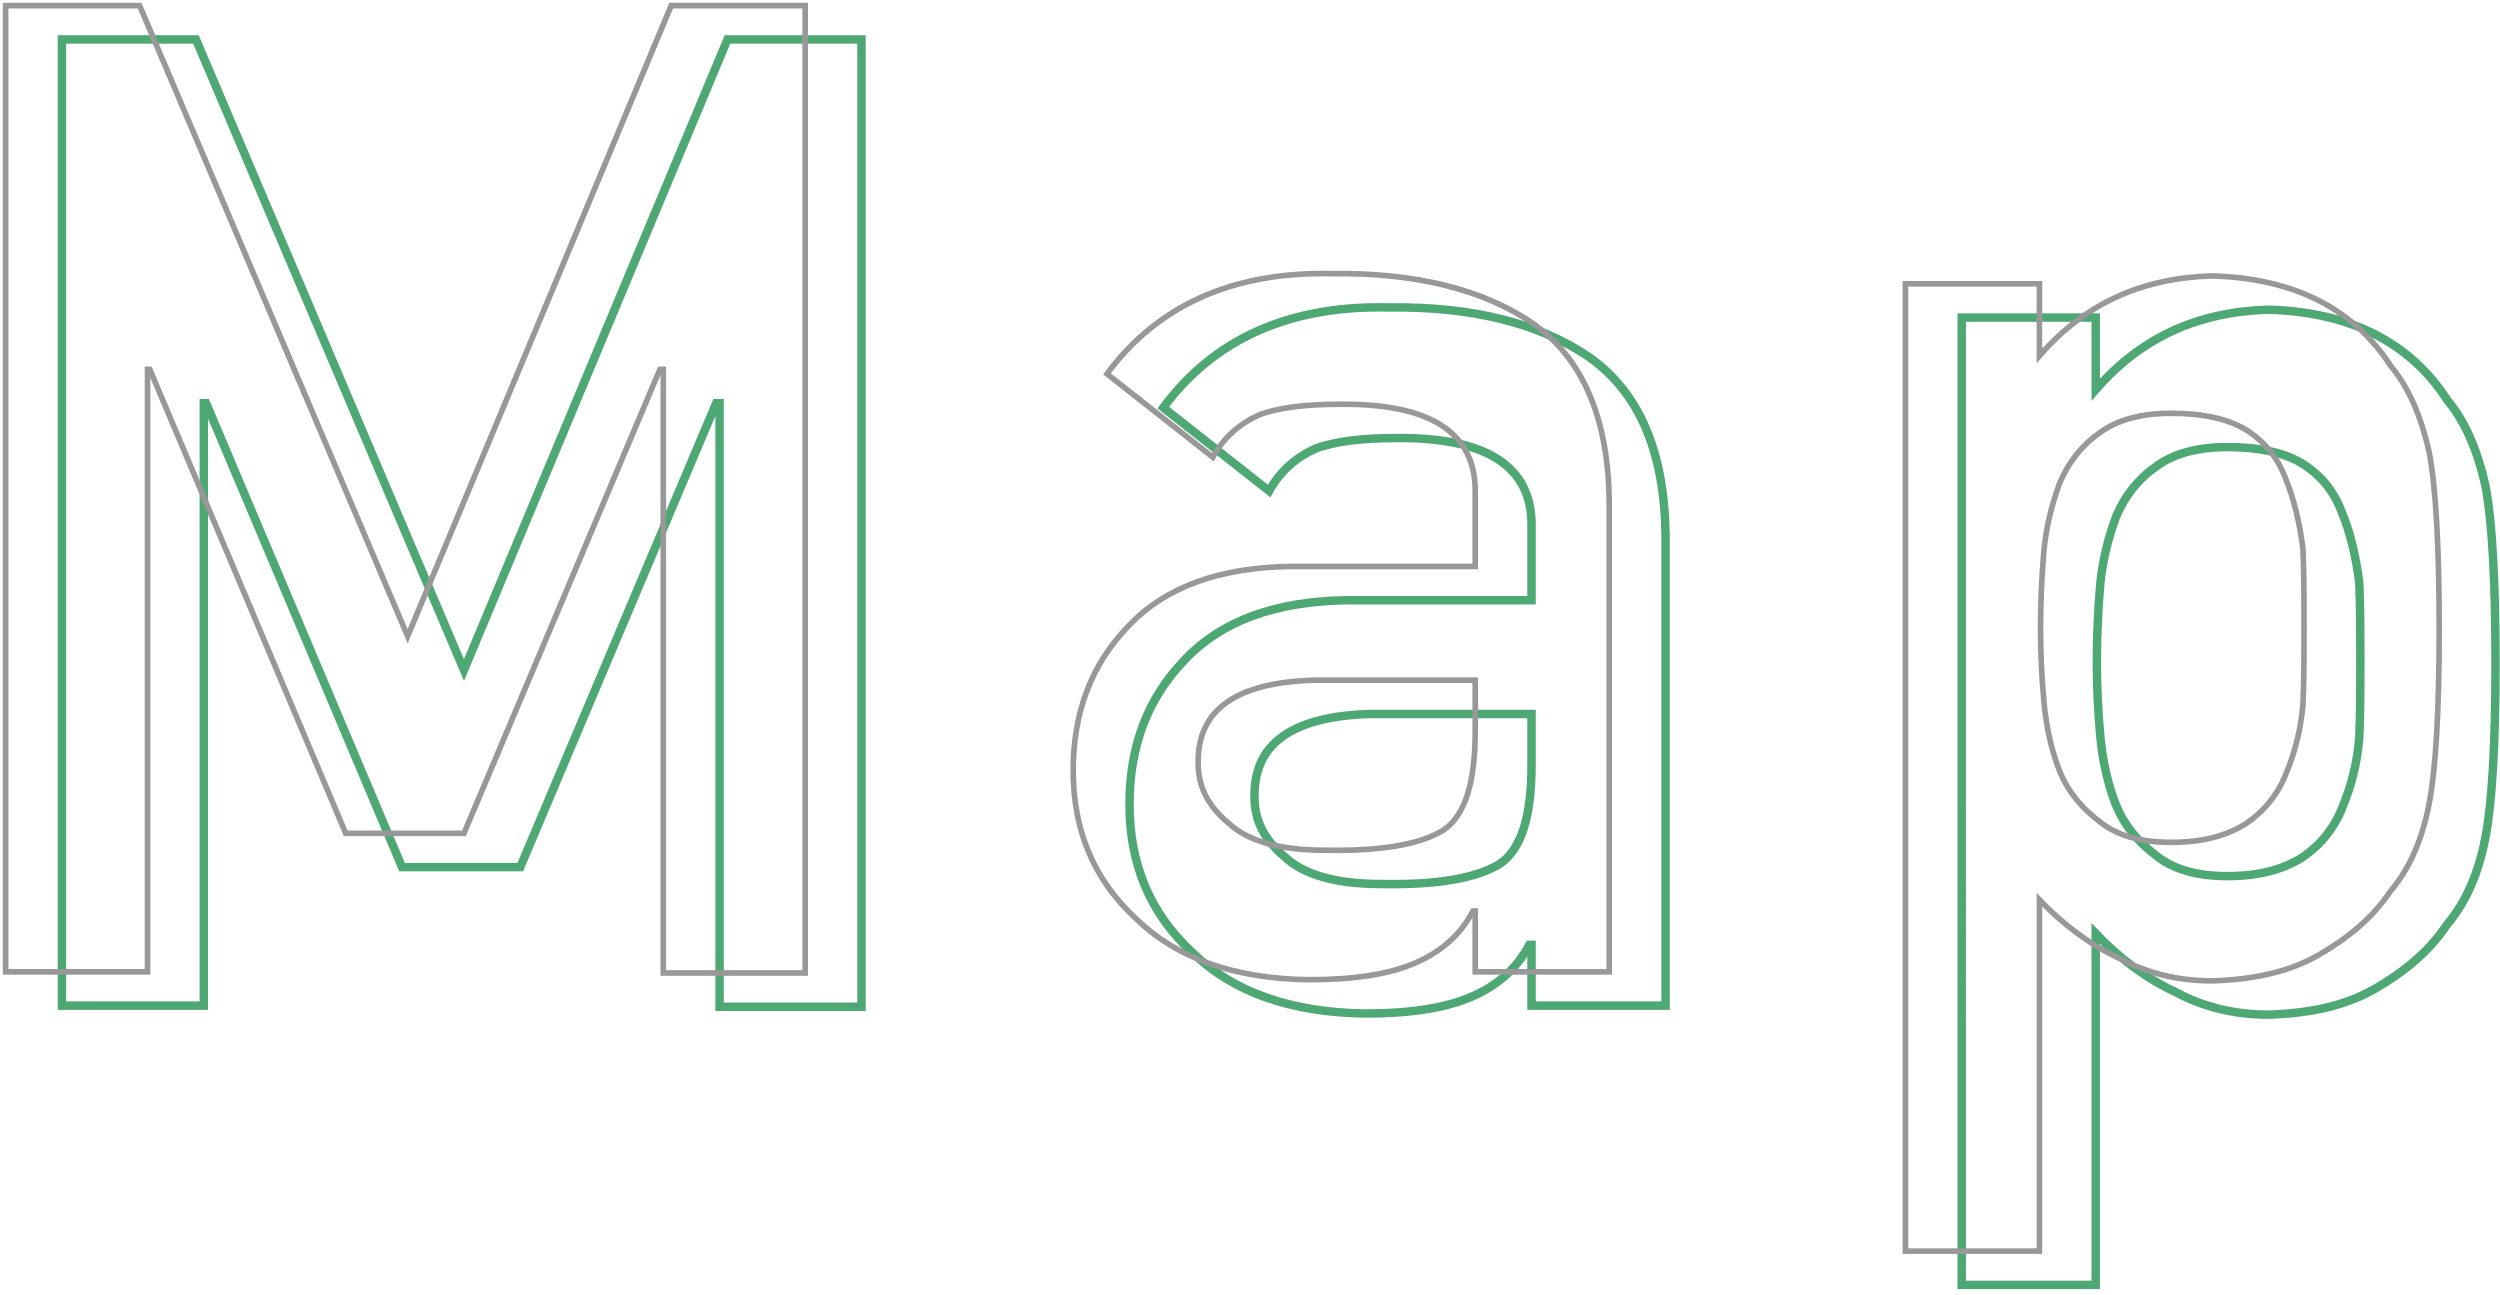 <?xml version="1.0" encoding="utf-8"?>
<!-- Generator: Adobe Illustrator 24.1.0, SVG Export Plug-In . SVG Version: 6.00 Build 0)  -->
<svg version="1.1" id="レイヤー_1" xmlns="http://www.w3.org/2000/svg" xmlns:xlink="http://www.w3.org/1999/xlink" x="0px"
	 y="0px" viewBox="0 0 222 115" style="enable-background:new 0 0 222 115;" xml:space="preserve">
<style type="text/css">
	.st0{fill:none;stroke:#4DA874;stroke-width:0.75;stroke-miterlimit:10;}
	.st1{fill:none;stroke:#989898;stroke-width:0.5;stroke-miterlimit:10;}
</style>
<g>
	<g>
		<path class="st0" d="M5.5,3.5h11.9l23.8,56l23.4-56h11.9v85.9H63.9V35.8h-0.3L46.2,77H35.7L18.3,35.8h-0.2v53.5H5.5V3.5z"/>
		<path class="st0" d="M136,83.9h-0.2c-1.1,2.1-2.8,3.6-5.1,4.6c-2.3,1-5.4,1.5-9.5,1.5c-6.6-0.1-11.7-1.9-15.3-5.4
			c-3.8-3.5-5.6-7.9-5.6-13.2c0-5.1,1.6-9.4,4.9-12.8c3.3-3.5,8.1-5.2,14.4-5.3H136v-6.5c0.1-5.4-4-8-12.1-7.9c-3,0-5.3,0.3-7,0.9
			c-1.8,0.8-3.2,2-4.2,3.8l-9.4-7.4c4.5-6.1,11.2-9.1,20-8.9c7.4-0.1,13.4,1.4,17.8,4.4c4.4,3.1,6.7,8.3,6.8,15.8v41.8H136V83.9z
			 M136,63.4h-14.3c-6.9,0.2-10.4,2.6-10.3,7.4c0,2.1,0.9,3.8,2.7,5.3c1.7,1.6,4.6,2.4,8.5,2.4c5,0.1,8.5-0.5,10.6-1.8
			c1.9-1.3,2.8-4.2,2.8-8.8V63.4z"/>
		<path class="st0" d="M174.2,28.2h11.9v6.4c4-4.6,9-6.9,15.3-7.1c7.3,0.2,12.6,2.9,15.9,8c1.6,1.9,2.7,4.5,3.4,7.6
			c0.6,3.1,0.9,8.4,0.9,15.8c0,7.2-0.3,12.4-0.9,15.5c-0.6,3.1-1.7,5.7-3.4,7.7c-1.6,2.4-3.8,4.2-6.4,5.7c-2.6,1.5-5.8,2.2-9.5,2.3
			c-3,0-5.8-0.7-8.2-2c-2.6-1.2-5-3-7.1-5.2v31.2h-11.9V28.2z M197.8,77.8c2.8,0,5-0.6,6.7-1.7c1.6-1.1,2.8-2.6,3.5-4.4
			c0.8-1.9,1.3-3.9,1.5-6.1c0.1-2.2,0.1-4.5,0.1-6.8c0-2.4,0-4.8-0.1-7.1c-0.3-2.3-0.8-4.4-1.5-6.1c-0.7-1.9-1.8-3.3-3.5-4.4
			c-1.6-1-3.9-1.5-6.7-1.5c-2.7,0-4.8,0.6-6.3,1.7c-1.6,1.1-2.8,2.6-3.6,4.5c-0.7,1.9-1.2,3.9-1.4,6c-0.2,2.3-0.3,4.6-0.3,6.9
			c0,2.2,0.1,4.3,0.3,6.5c0.2,2.3,0.7,4.4,1.4,6.2c0.8,1.9,2,3.3,3.6,4.5C193,77.2,195.1,77.8,197.8,77.8z"/>
	</g>
	<g>
		<path class="st1" d="M0.5,0.5h11.9l23.8,56l23.4-56h11.9v85.9H58.9V32.8h-0.3L41.2,74H30.7L13.3,32.8h-0.2v53.5H0.5V0.5z"/>
		<path class="st1" d="M131,80.9h-0.2c-1.1,2.1-2.8,3.6-5.1,4.6c-2.3,1-5.4,1.5-9.5,1.5c-6.6-0.1-11.7-1.9-15.3-5.4
			c-3.8-3.5-5.6-7.9-5.6-13.2c0-5.1,1.6-9.4,4.9-12.8c3.3-3.5,8.1-5.2,14.4-5.3H131v-6.5c0.1-5.4-4-8-12.1-7.9c-3,0-5.3,0.3-7,0.9
			c-1.8,0.8-3.2,2-4.2,3.8l-9.4-7.4c4.5-6.1,11.2-9.1,20-8.9c7.4-0.1,13.4,1.4,17.8,4.4c4.4,3.1,6.7,8.3,6.8,15.8v41.8H131V80.9z
			 M131,60.4h-14.3c-6.9,0.2-10.4,2.6-10.3,7.4c0,2.1,0.9,3.8,2.7,5.3c1.7,1.6,4.6,2.4,8.5,2.4c5,0.1,8.5-0.5,10.6-1.8
			c1.9-1.3,2.8-4.2,2.8-8.8V60.4z"/>
		<path class="st1" d="M169.2,25.2h11.9v6.4c4-4.6,9-6.9,15.3-7.1c7.3,0.2,12.6,2.9,15.9,8c1.6,1.9,2.7,4.5,3.4,7.6
			c0.6,3.1,0.9,8.4,0.9,15.8c0,7.2-0.3,12.4-0.9,15.5c-0.6,3.1-1.7,5.7-3.4,7.7c-1.6,2.4-3.8,4.2-6.4,5.7c-2.6,1.5-5.8,2.2-9.5,2.3
			c-3,0-5.8-0.7-8.2-2c-2.6-1.2-5-3-7.1-5.2v31.2h-11.9V25.2z M192.8,74.8c2.8,0,5-0.6,6.7-1.7c1.6-1.1,2.8-2.6,3.5-4.4
			c0.8-1.9,1.3-3.9,1.5-6.1c0.1-2.2,0.1-4.5,0.1-6.8c0-2.4,0-4.8-0.1-7.1c-0.3-2.3-0.8-4.4-1.5-6.1c-0.7-1.9-1.8-3.3-3.5-4.4
			c-1.6-1-3.9-1.5-6.7-1.5c-2.7,0-4.8,0.6-6.3,1.7c-1.6,1.1-2.8,2.6-3.6,4.5c-0.7,1.9-1.2,3.9-1.4,6c-0.2,2.3-0.3,4.6-0.3,6.9
			c0,2.2,0.1,4.3,0.3,6.5c0.2,2.3,0.7,4.4,1.4,6.2c0.8,1.9,2,3.3,3.6,4.5C188,74.2,190.1,74.8,192.8,74.8z"/>
	</g>
</g>
</svg>
